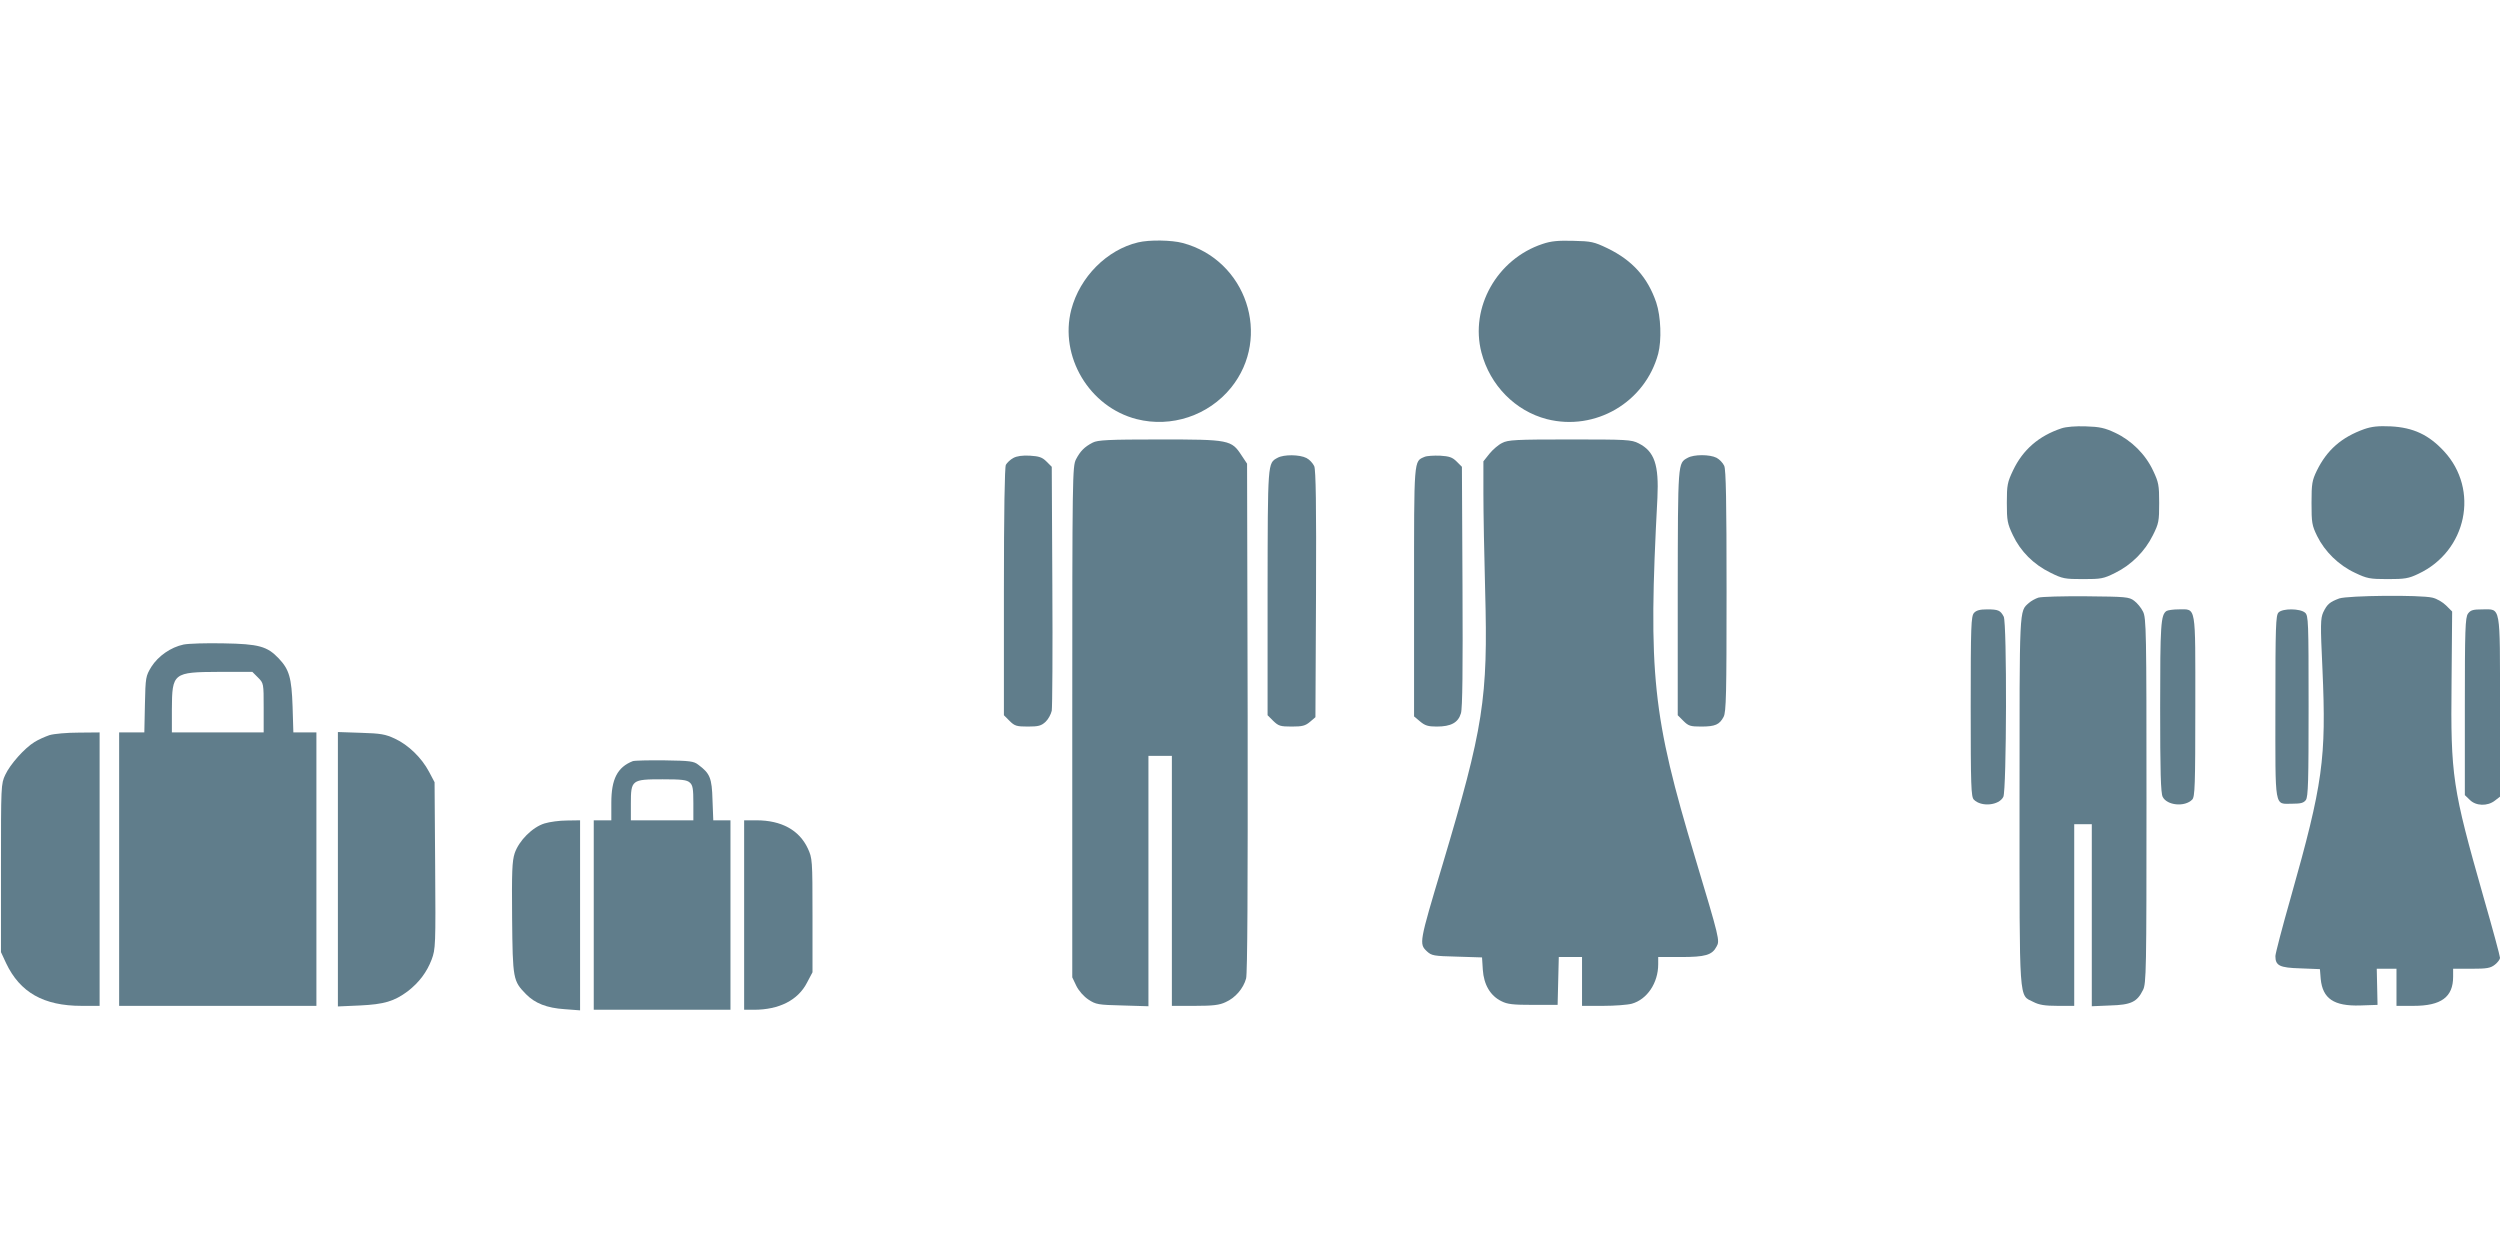 <?xml version="1.0" standalone="no"?>
<!DOCTYPE svg PUBLIC "-//W3C//DTD SVG 20010904//EN"
 "http://www.w3.org/TR/2001/REC-SVG-20010904/DTD/svg10.dtd">
<svg version="1.0" xmlns="http://www.w3.org/2000/svg"
 width="1280pt" height="640pt" viewBox="0 0 1280 640"
 preserveAspectRatio="xMidYMid meet">
<g transform="translate(0,640) scale(0.1,-0.1)"
fill="#607d8b" stroke="none">
<path d="M5827 5159 c-160 -38 -298 -177 -342 -344 -62 -240 92 -499 335 -561
177 -45 367 18 483 161 210 260 79 654 -248 741 -56 15 -170 17 -228 3z"/>
<path d="M7898 5151 c-233 -77 -373 -325 -313 -556 44 -168 173 -299 335 -341
248 -63 503 86 570 335 18 69 14 190 -10 262 -44 129 -122 216 -250 278 -69
33 -83 36 -175 38 -77 2 -113 -1 -157 -16z"/>
<path d="M10555 4207 c-117 -39 -198 -110 -248 -215 -29 -61 -32 -75 -32 -167
0 -91 3 -106 31 -165 39 -83 106 -150 192 -192 62 -31 74 -33 167 -33 93 0
105 2 165 32 83 41 152 110 193 193 30 60 32 72 32 165 0 91 -3 106 -31 165
-39 84 -111 155 -194 194 -53 25 -80 31 -150 33 -52 2 -101 -2 -125 -10z"/>
<path d="M12105 4203 c-117 -42 -191 -107 -243 -213 -24 -50 -27 -66 -27 -165
0 -101 2 -115 29 -170 39 -79 110 -149 194 -188 61 -29 75 -32 167 -32 88 0
107 3 157 27 248 116 314 431 131 628 -78 84 -157 121 -272 127 -65 3 -98 -1
-136 -14z"/>
<path d="M5595 4134 c-43 -22 -64 -44 -86 -86 -18 -36 -19 -81 -19 -1344 l0
-1308 21 -44 c13 -26 38 -54 62 -70 38 -25 49 -27 174 -30 l133 -4 0 641 0
641 60 0 60 0 0 -640 0 -640 118 0 c92 0 126 4 157 19 50 22 91 70 105 121 7
26 9 460 8 1337 l-3 1299 -28 42 c-52 80 -63 82 -419 82 -264 0 -318 -3 -343
-16z"/>
<path d="M7691 4132 c-19 -9 -48 -34 -65 -55 l-31 -39 0 -166 c0 -92 4 -315 9
-497 15 -553 -8 -698 -219 -1405 -119 -397 -120 -402 -79 -441 24 -22 34 -24
154 -27 l128 -4 4 -63 c5 -76 38 -133 95 -161 31 -16 60 -19 163 -19 l125 0 3
123 3 122 59 0 60 0 0 -125 0 -125 108 0 c59 0 125 5 147 11 78 22 135 106
135 202 l0 37 115 0 c127 0 161 10 184 54 17 30 15 39 -110 455 -219 728 -241
935 -193 1842 8 169 -15 238 -96 279 -37 19 -60 20 -352 20 -278 0 -317 -2
-347 -18z"/>
<path d="M5188 4055 c-15 -8 -32 -24 -38 -35 -6 -12 -10 -238 -10 -650 l0
-632 29 -29 c26 -26 36 -29 94 -29 54 0 68 4 90 24 14 13 28 39 32 57 3 19 5
307 3 641 l-3 608 -27 27 c-22 22 -38 27 -85 30 -39 2 -67 -2 -85 -12z"/>
<path d="M6541 4056 c-51 -28 -50 -16 -51 -689 l0 -629 29 -29 c27 -26 36 -29
95 -29 54 0 69 4 93 24 l28 24 3 629 c2 460 -1 635 -9 656 -7 15 -24 34 -40
42 -35 18 -116 19 -148 1z"/>
<path d="M7294 4061 c-56 -24 -54 -2 -54 -692 l0 -637 31 -26 c25 -21 41 -26
85 -26 73 0 110 20 124 68 8 25 10 228 8 649 l-3 613 -27 27 c-22 22 -38 27
-85 30 -32 1 -68 -1 -79 -6z"/>
<path d="M8641 4056 c-51 -28 -50 -16 -51 -689 l0 -629 29 -29 c26 -26 36 -29
91 -29 72 0 94 10 115 50 13 25 15 115 15 644 0 456 -3 622 -12 641 -7 15 -24
33 -39 41 -35 18 -116 18 -148 0z"/>
<path d="M10436 3340 c-15 -5 -37 -17 -48 -27 -50 -45 -48 -8 -48 -1013 0
-1055 -4 -992 71 -1030 29 -15 59 -20 124 -20 l85 0 0 465 0 465 45 0 45 0 0
-466 0 -466 94 4 c107 3 138 18 168 79 17 32 18 99 18 969 0 870 -1 937 -18
969 -9 19 -30 44 -45 55 -26 20 -43 21 -245 23 -119 1 -230 -2 -246 -7z"/>
<path d="M11977 3336 c-48 -18 -62 -29 -82 -71 -14 -32 -15 -60 -4 -292 20
-457 3 -584 -162 -1167 -44 -154 -79 -289 -79 -301 0 -49 21 -60 128 -63 l100
-4 4 -50 c10 -101 67 -140 202 -136 l89 3 -2 93 -2 92 50 0 51 0 0 -95 0 -95
87 0 c142 0 203 45 203 149 l0 41 94 0 c79 0 97 3 120 21 14 11 26 27 26 35 0
9 -38 150 -85 313 -159 559 -168 615 -163 1098 l3 362 -31 31 c-17 17 -48 35
-70 40 -63 15 -432 11 -477 -4z"/>
<path d="M10107 3262 c-15 -17 -17 -65 -17 -480 0 -405 2 -462 16 -476 38 -39
129 -30 151 14 17 34 19 891 2 923 -17 32 -28 37 -85 37 -37 0 -55 -5 -67 -18z"/>
<path d="M11093 3272 c-30 -19 -33 -70 -33 -495 0 -327 3 -438 13 -457 22 -44
113 -53 151 -14 14 14 16 71 16 478 0 528 6 496 -86 496 -27 0 -54 -4 -61 -8z"/>
<path d="M11666 3264 c-14 -14 -16 -71 -16 -483 0 -533 -7 -496 87 -496 43 0
58 4 69 19 12 17 14 99 14 481 0 435 -1 463 -18 478 -25 22 -115 23 -136 1z"/>
<path d="M12636 3258 c-14 -20 -16 -82 -16 -476 l0 -453 25 -24 c31 -32 91
-34 129 -4 l26 20 0 458 c0 531 5 501 -90 501 -49 0 -61 -4 -74 -22z"/>
<path d="M940 3100 c-66 -14 -130 -59 -165 -114 -29 -48 -30 -53 -33 -193 l-3
-143 -65 0 -64 0 0 -700 0 -700 505 0 505 0 0 700 0 700 -59 0 -59 0 -4 133
c-5 147 -17 189 -71 246 -59 62 -102 74 -282 77 -88 2 -180 -1 -205 -6z m381
-169 c29 -29 29 -30 29 -155 l0 -126 -235 0 -235 0 0 118 c1 187 6 191 243
192 l169 0 29 -29z"/>
<path d="M253 2636 c-23 -8 -57 -23 -76 -35 -51 -31 -125 -114 -150 -168 -22
-47 -22 -55 -22 -478 l0 -430 26 -56 c71 -150 192 -219 387 -219 l92 0 0 700
0 700 -107 -1 c-60 0 -127 -6 -150 -13z"/>
<path d="M1730 1950 l0 -703 113 5 c124 6 175 21 245 73 58 45 97 97 122 162
20 54 21 71 18 482 l-3 426 -28 53 c-38 72 -106 138 -175 170 -49 23 -73 27
-174 30 l-118 4 0 -702z"/>
<path d="M3240 2503 c-79 -31 -110 -92 -110 -213 l0 -90 -45 0 -45 0 0 -485 0
-485 350 0 350 0 0 485 0 485 -44 0 -44 0 -4 104 c-3 113 -13 136 -72 180 -24
19 -43 21 -174 23 -81 1 -154 -1 -162 -4z m292 -110 c15 -13 18 -32 18 -105
l0 -88 -160 0 -160 0 0 85 c0 122 4 125 162 125 99 0 125 -3 140 -17z"/>
<path d="M2788 2184 c-62 -19 -131 -88 -153 -153 -13 -41 -15 -92 -13 -332 3
-314 5 -321 71 -389 46 -47 107 -71 198 -77 l79 -6 0 487 0 486 -67 -1 c-38 0
-89 -7 -115 -15z"/>
<path d="M3810 1715 l0 -485 50 0 c129 0 226 49 272 139 l28 53 0 292 c0 285
-1 292 -24 342 -44 94 -135 144 -263 144 l-63 0 0 -485z"/>
</g>
</svg>
